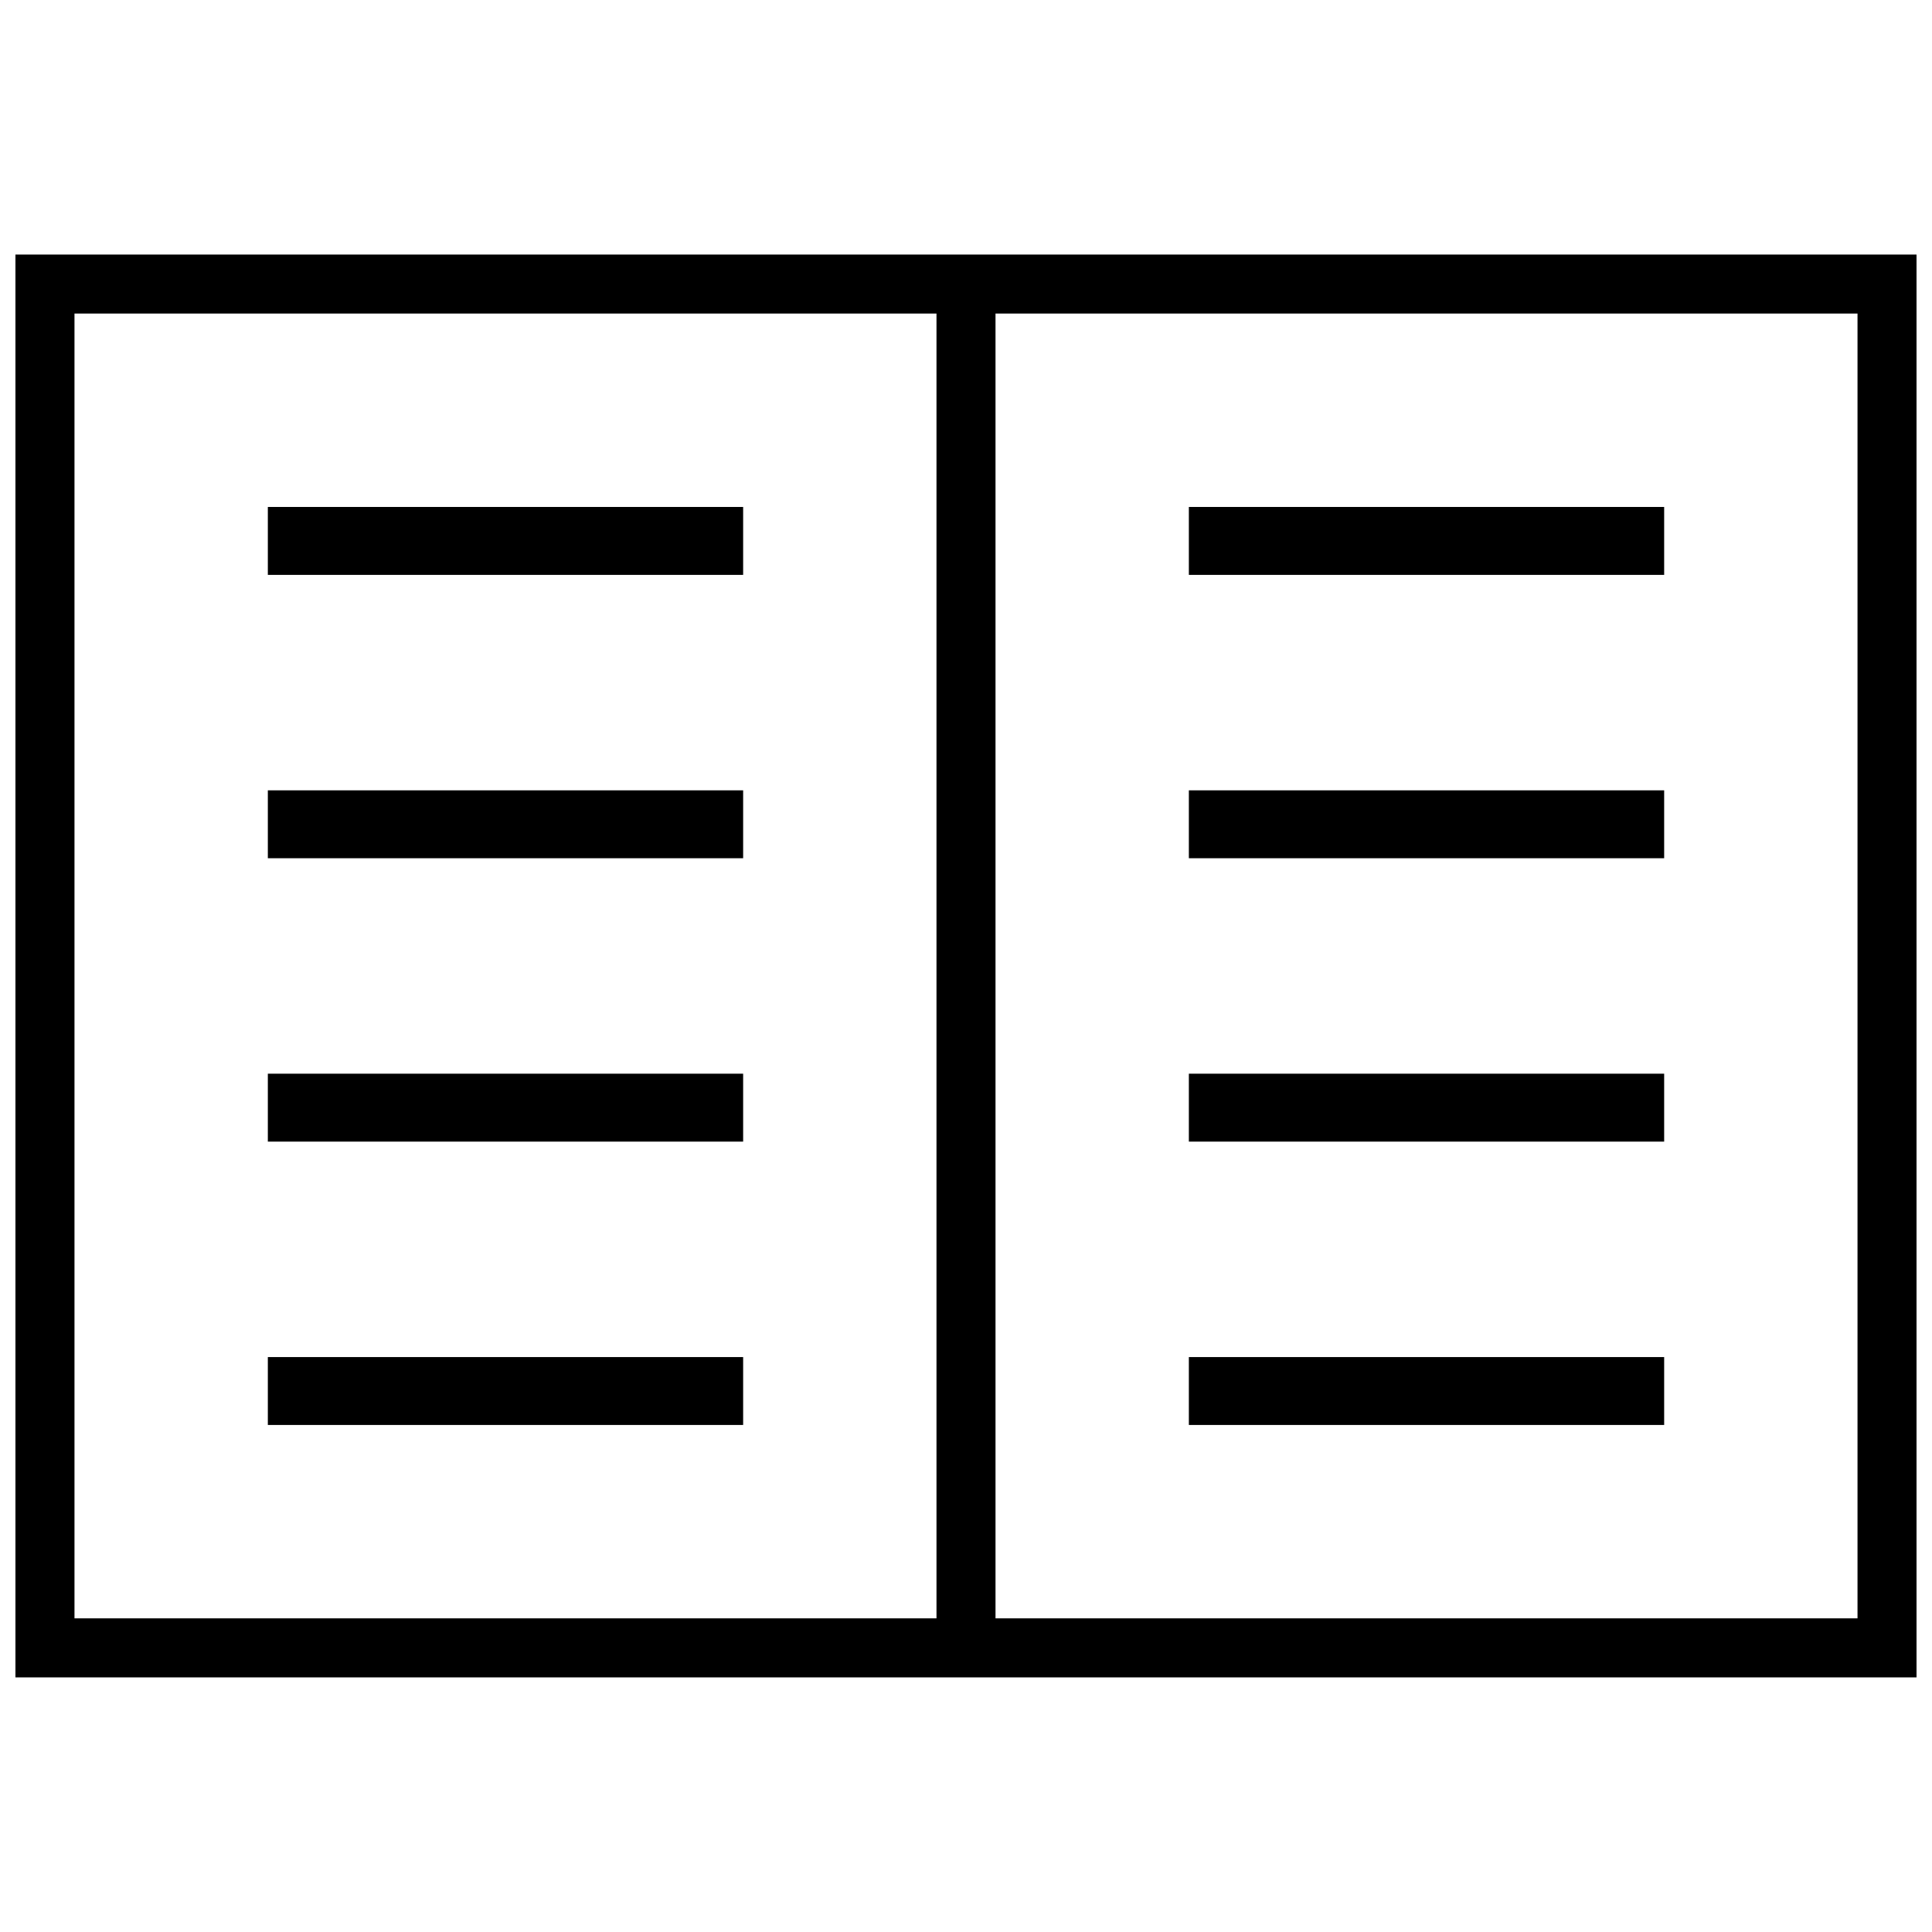 <?xml version="1.0" encoding="UTF-8"?>
<!-- Uploaded to: ICON Repo, www.svgrepo.com, Generator: ICON Repo Mixer Tools -->
<svg width="800px" height="800px" version="1.1" viewBox="144 144 512 512" xmlns="http://www.w3.org/2000/svg">
 <defs>
  <clipPath id="a">
   <path d="m148.09 211h503.81v378h-503.81z"/>
  </clipPath>
 </defs>
 <g clip-path="url(#a)">
  <path d="m651.9 211.46v377.07h-503.81v-377.07h503.81zm-244.08 15.641v345.78h228.44v-345.78zm-15.641 0h-228.44v345.78h228.44z"/>
 </g>
 <path d="m214.98 296.35v-18h125.96v18z"/>
 <path d="m214.98 371.44v-17.992h125.96v17.992z"/>
 <path d="m214.98 446.54v-18h125.96v18z"/>
 <path d="m214.98 521.63v-17.992h125.96v17.992z"/>
 <path d="m459.06 296.35v-18h125.96v18z"/>
 <path d="m459.06 371.44v-17.992h125.96v17.992z"/>
 <path d="m459.06 446.54v-18h125.96v18z"/>
 <path d="m459.06 521.63v-17.992h125.96v17.992z"/>
</svg>